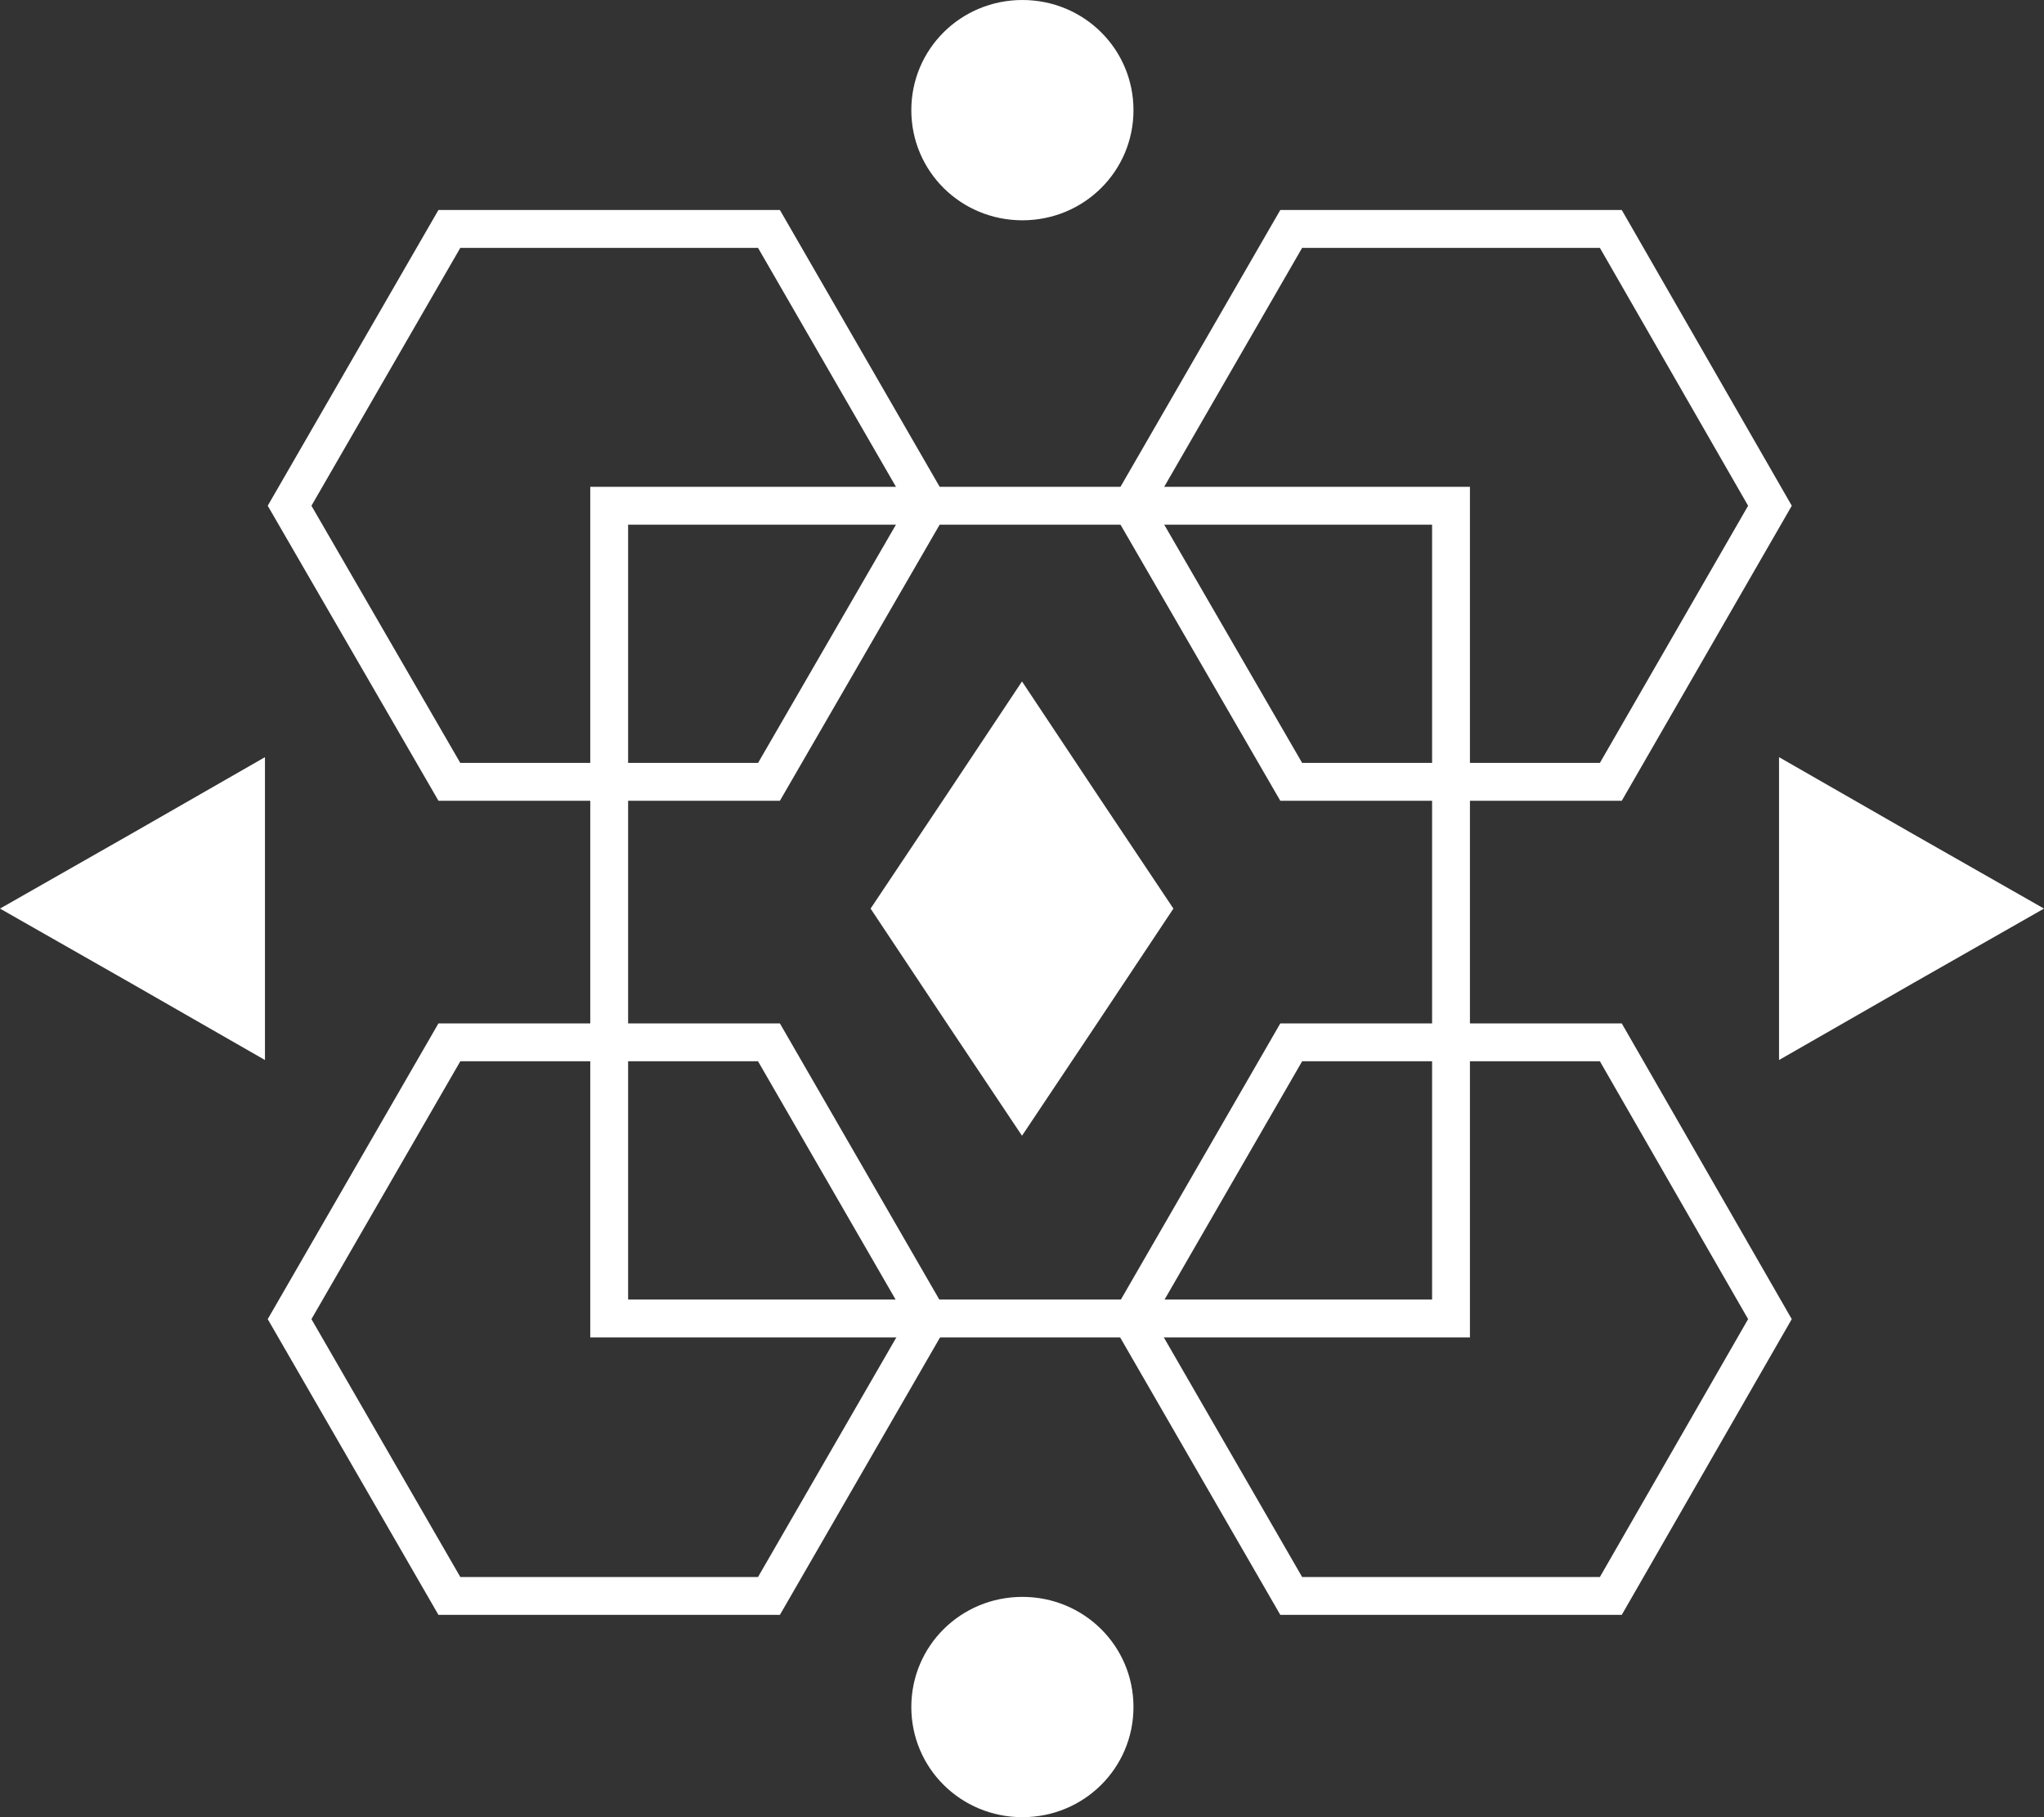 <svg width="54" height="48" viewBox="0 0 54 48" fill="none" xmlns="http://www.w3.org/2000/svg">
<rect x="0" y="0" width="54" height="48" fill="#333333" stroke="none"/>
<path fill-rule="evenodd" clip-rule="evenodd" d="M11.583 5.547H20.604L25.114 13.359L20.604 21.152H11.584L7.073 13.359L11.583 5.547ZM12.161 6.547L8.228 13.359L12.16 20.152H20.027L23.959 13.359L20.026 6.547H12.161Z" fill="white"/>
<path fill-rule="evenodd" clip-rule="evenodd" d="M11.583 27.033H20.604L25.114 34.844L20.604 42.656H11.583L7.073 34.844L11.583 27.033ZM12.161 28.033L8.228 34.844L12.161 41.656H20.026L23.959 34.844L20.026 28.033H12.161Z" fill="white"/>
<path fill-rule="evenodd" clip-rule="evenodd" d="M33.824 5.547H42.845L47.337 13.359L42.845 21.152H33.824L29.313 13.359L33.824 5.547ZM34.401 6.547L30.468 13.359L34.401 20.152H42.267L46.183 13.359L42.267 6.547H34.401Z" fill="white"/>
<path fill-rule="evenodd" clip-rule="evenodd" d="M33.824 27.033H42.845L47.336 34.844L42.845 42.656H33.824L29.314 34.844L33.824 27.033ZM34.401 28.033L30.468 34.844L34.401 41.656H42.267L46.183 34.844L42.267 28.033H34.401Z" fill="white"/>
<path fill-rule="evenodd" clip-rule="evenodd" d="M15.594 12.859H38.834V35.327H15.594V12.859ZM16.594 13.859V34.327H37.834V13.859H16.594Z" fill="white"/>
<path d="M29 21.007L27 18L25 21.007L23 24L25 27.007L27 30L29 27.007L31 24L29 21.007Z" fill="white"/>
<path d="M29.945 2.91C29.945 4.524 28.638 5.819 27.011 5.819C25.383 5.819 24.076 4.524 24.076 2.91C24.076 1.296 25.383 0 27.011 0C28.638 0 29.945 1.296 29.945 2.91Z" fill="white"/>
<path d="M29.945 45.09C29.945 46.704 28.638 48 27.011 48C25.383 48 24.076 46.704 24.076 45.09C24.076 43.476 25.383 42.181 27.011 42.181C28.638 42.181 29.945 43.476 29.945 45.09Z" fill="white"/>
<path d="M7 28L3.482 25.983L0 24L3.482 22.017L7 20V28Z" fill="white"/>
<path d="M47 28L50.518 25.983L54 24L50.518 22.017L47 20V28Z" fill="white"/>
</svg>
